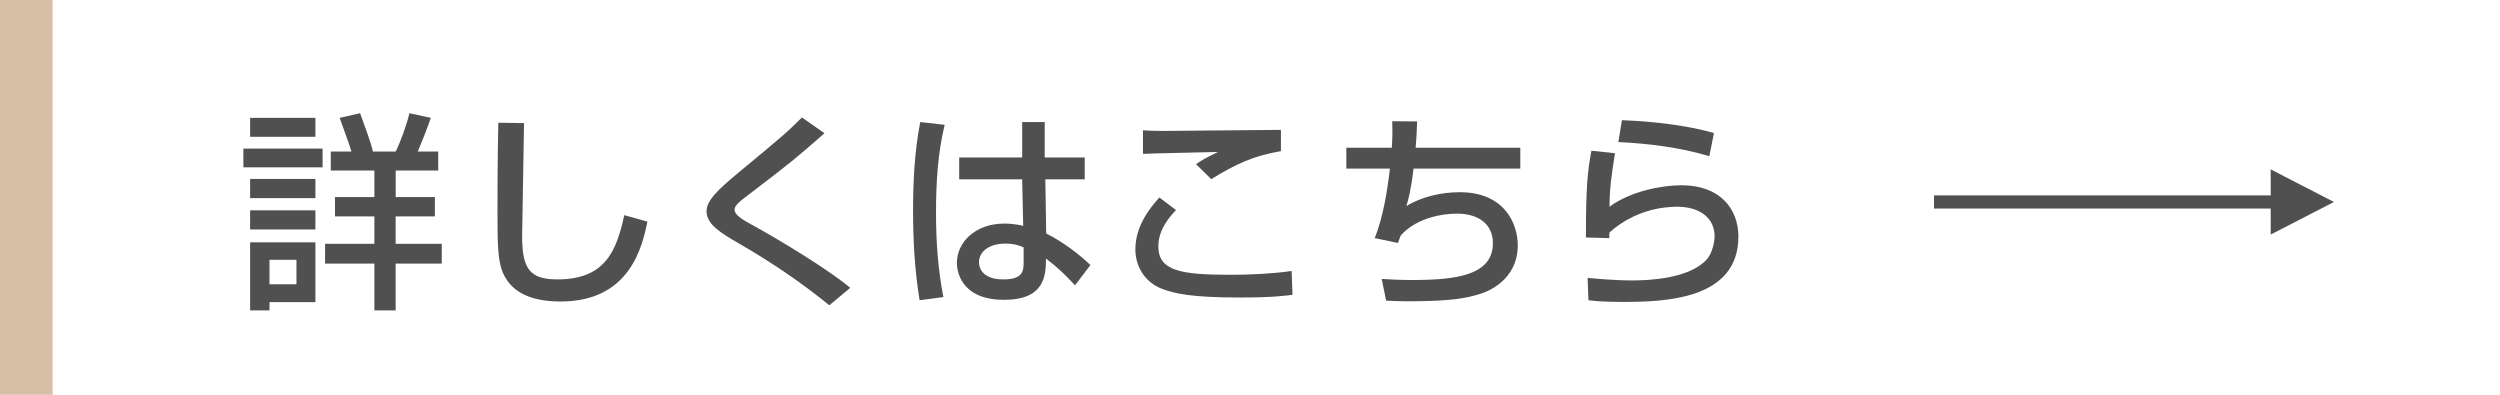 <svg version="1.1" xmlns="http://www.w3.org/2000/svg" xmlns:xlink="http://www.w3.org/1999/xlink" x="0px" y="0px" width="190px"
	 height="30px" viewBox="0 0 190 30" enable-background="new 0 0 190 30" xml:space="preserve">
<g id="コンテンツ">
	<g id="料金_00000113353543753278469710000015109099979010648740_">
		<g>
			<rect fill="#D6BFA4" width="4" height="30"/>
			<g>
				<path fill="#505050" d="M18.496,11.295h6.02v1.424h-6.02V11.295z M19.009,8.958h4.962v1.44h-4.962V8.958z M19.009,13.6h4.962
					v1.456h-4.962V13.6z M19.009,15.984h4.962v1.457h-4.962V15.984z M19.009,18.417h4.962v4.546h-3.489v0.625h-1.473V18.417z
					 M20.481,19.746v1.856h2.049v-1.856H20.481z M33.047,16.448h-2.978v2.081h3.505v1.505h-3.505v3.554h-1.616v-3.554h-3.746v-1.505
					h3.746v-2.081h-2.994v-1.473h2.994v-2.017h-3.314v-1.44h1.569c-0.08-0.353-0.72-2.049-0.896-2.561l1.553-0.353
					c0.288,0.784,0.833,2.241,0.977,2.913h1.729c0.353-0.704,0.864-2.081,1.04-2.913l1.633,0.353
					c-0.288,0.832-0.592,1.601-0.992,2.561h1.553v1.44h-3.233v2.017h2.978V16.448z"/>
				<path fill="#505050" d="M39.826,9.357c-0.016,1.361-0.144,8.195-0.144,8.611c0,2.481,0.593,3.266,2.688,3.266
					c3.618,0,4.482-2.145,5.074-4.882l1.762,0.496c-0.385,1.809-1.281,6.066-6.596,6.066c-2.4,0-3.537-0.784-4.129-1.696
					c-0.672-1.024-0.672-2.401-0.672-5.234c0-1.425,0-3.554,0.063-6.658L39.826,9.357z"/>
				<path fill="#505050" d="M63.029,23.203c-2.161-1.761-4.467-3.313-6.883-4.706c-1.297-0.752-2.449-1.424-2.449-2.448
					c0-0.785,0.801-1.585,2.465-2.962c3.233-2.673,3.666-3.041,4.786-4.161l1.712,1.2c-2.256,1.985-2.608,2.257-5.729,4.642
					c-0.784,0.593-1.104,0.849-1.104,1.185c0,0.4,0.721,0.801,1.185,1.057c2.353,1.28,6.146,3.617,7.603,4.866L63.029,23.203z"/>
				<path fill="#505050" d="M71.794,9.485c-0.528,2.178-0.656,4.435-0.656,6.691c0,2.16,0.144,4.273,0.56,6.402l-1.809,0.24
					c-0.367-2.241-0.496-4.514-0.496-6.787c0-2.257,0.112-4.529,0.545-6.755L71.794,9.485z M77.685,11.967V9.277h1.712v2.689h3.042
					v1.665h-2.993l0.064,4.113c1.328,0.656,2.641,1.696,3.361,2.401l-1.169,1.536c-0.88-0.929-1.329-1.36-2.209-2.033
					c0,1.297-0.097,3.138-3.186,3.138c-3.441,0-3.585-2.401-3.585-2.801c0-1.553,1.377-2.993,3.602-2.993
					c0.16,0,0.752,0,1.439,0.176l-0.079-3.537h-4.786v-1.665H77.685z M77.797,18.802c-0.336-0.145-0.721-0.288-1.377-0.288
					c-1.232,0-2.018,0.592-2.018,1.425c0,0.256,0.113,1.296,1.857,1.296c1.504,0,1.537-0.656,1.537-1.345V18.802z"/>
				<path fill="#505050" d="M89.379,15.969c-0.385,0.399-1.345,1.408-1.345,2.753c0,1.889,1.745,2.161,5.538,2.161
					c1.424,0,3.186-0.08,4.594-0.288l0.064,1.809c-0.496,0.063-1.441,0.208-3.971,0.208c-3.777,0-4.978-0.305-5.938-0.656
					c-1.393-0.528-2.033-1.809-2.033-2.993c0-1.841,1.152-3.201,1.824-3.954L89.379,15.969z M97.35,11.486
					c-2.145,0.368-3.441,0.993-5.298,2.129l-1.153-1.136c0.513-0.353,0.625-0.417,1.666-0.929c-0.673,0.016-5.171,0.112-5.699,0.144
					V9.902c0.512,0.031,0.705,0.048,1.633,0.048c1.248,0,7.459-0.08,8.852-0.08V11.486z"/>
				<path fill="#505050" d="M107.699,9.229c-0.016,0.513-0.031,1.072-0.111,2.001h7.955v1.585h-8.115
					c-0.209,1.744-0.4,2.369-0.545,2.849c1.168-0.72,2.674-1.057,4.05-1.057c3.458,0,4.418,2.449,4.418,4.034
					c0,2.673-2.353,3.521-2.722,3.649c-1.296,0.433-2.545,0.592-5.49,0.608c-0.977,0-1.296-0.032-1.793-0.048l-0.336-1.649
					c0.545,0.032,1.393,0.08,2.338,0.08c3.393,0,6.113-0.384,6.113-2.801c0-1.425-1.072-2.241-2.705-2.241
					c-1.52,0-3.281,0.496-4.305,1.665l-0.209,0.561l-1.76-0.368c0.656-1.665,0.96-3.634,1.152-5.282h-3.313V11.23h3.457
					c0.064-0.977,0.048-1.505,0.032-2.017L107.699,9.229z"/>
				<path fill="#505050" d="M122.738,11.646c-0.271,1.761-0.4,2.545-0.416,4.065c1.617-1.2,4.033-1.632,5.475-1.632
					c2.896,0,4.321,1.761,4.321,3.905c0,4.802-5.618,4.962-8.804,4.962c-1.568,0-2.193-0.08-2.593-0.128l-0.063-1.697
					c0.56,0.049,2.032,0.192,3.393,0.192c1.393,0,4.322-0.16,5.635-1.568c0.496-0.528,0.624-1.473,0.624-1.793
					c0-1.265-0.977-2.241-2.865-2.241c-1.073,0-3.218,0.257-5.122,1.953c-0.016,0.176-0.016,0.256-0.016,0.433l-1.777-0.049
					c0-3.761,0.112-4.962,0.416-6.595L122.738,11.646z M129.909,11.871c-2.241-0.673-4.577-0.961-6.915-1.073l0.272-1.664
					c0.784,0.032,4.161,0.16,6.995,0.977L129.909,11.871z"/>
			</g>
			<line fill="none" stroke="#505050" stroke-miterlimit="10" x1="146.985" y1="15.35" x2="176.378" y2="15.35"/>
			<polygon fill="#505050" points="172.573,17.827 172.573,12.873 177.378,15.35 			"/>
		</g>
	</g>
</g>
</svg>
